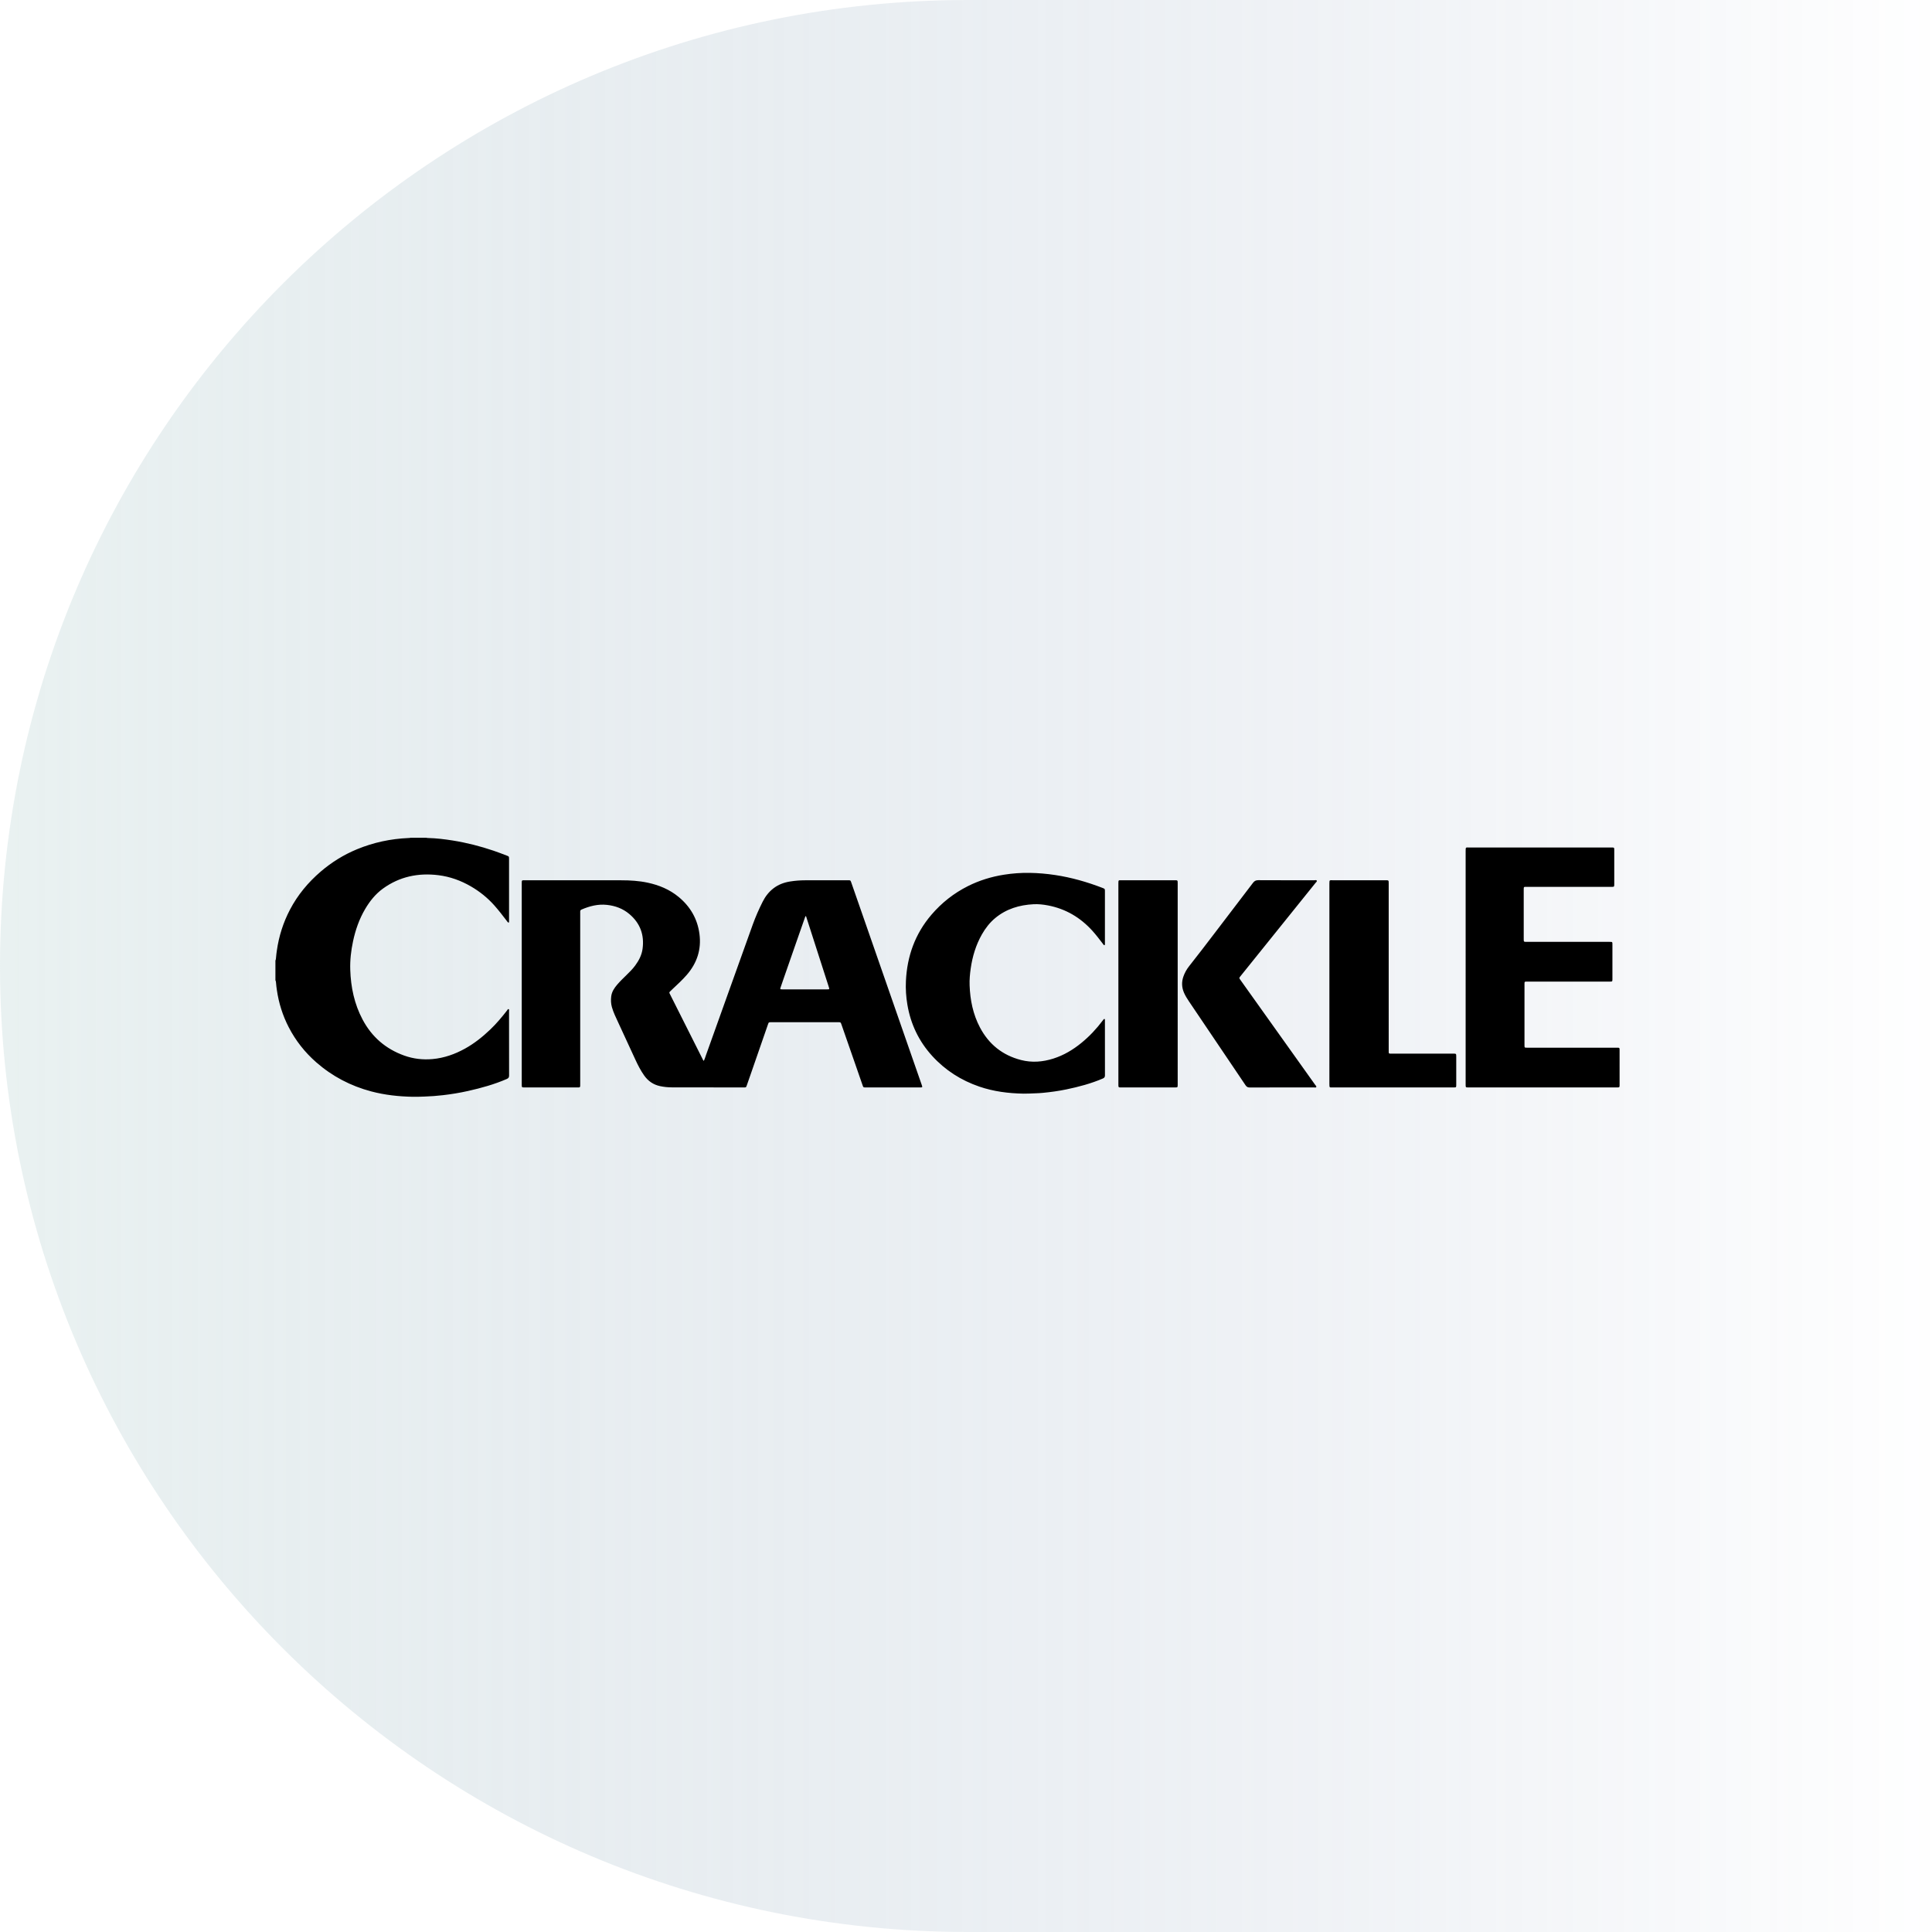 <?xml version="1.0" encoding="utf-8"?>
<svg xmlns="http://www.w3.org/2000/svg" width="470" height="470" viewBox="0 0 470 470">
  <defs>
    <linearGradient id="crackle_tablet-a" x1="100%" x2="0%" y1="50%" y2="50%">
      <stop offset="0%" stop-color="#35538A" stop-opacity="0"/>
      <stop offset="100%" stop-color="#B6D1D0"/>
      <stop offset="100%" stop-color="#B6D1D0"/>
    </linearGradient>
    <filter id="crackle_tablet-b">
      <feColorMatrix in="SourceGraphic" values="0 0 0 0 1 0 0 0 0 1 0 0 0 0 1 0 0 0 1 0"/>
    </filter>
  </defs>
  <g fill="none" fill-rule="evenodd">
    <path fill="url(#crackle_tablet-a)" fill-opacity=".3" d="M235.511,470 C322.224,470 400.727,470 471.022,470 L471.022,0 C355.431,0 276.927,0 235.511,0 C105.442,0 -3.69482223e-13,105.213 -3.69482223e-13,235 C-3.69482223e-13,364.787 105.442,470 235.511,470 Z"/>
    <g filter="url(#crackle_tablet-b)" transform="translate(67 131)">
      <path fill="#000" fill-rule="nonzero" d="M36.726 0C36.862.062 37.008.061 37.153.064 39.168.11 41.164.357 43.15.673 46.528 1.211 49.83 2.055 53.065 3.152 54.132 3.514 55.182 3.922 56.235 4.319 56.839 4.546 56.837 4.555 56.837 5.229 56.838 9.47 56.838 13.712 56.838 17.954 56.838 18.691 56.84 19.427 56.836 20.163 56.835 20.331 56.874 20.513 56.732 20.681 56.494 20.559 56.376 20.345 56.235 20.16 55.271 18.898 54.303 17.639 53.246 16.451 51.609 14.611 49.713 13.088 47.585 11.85 45.125 10.418 42.485 9.46 39.655 9.109 34.75 8.502 30.196 9.447 26.155 12.374 24.333 13.695 22.955 15.425 21.823 17.352 20.388 19.796 19.469 22.433 18.882 25.191 18.398 27.468 18.132 29.775 18.206 32.103 18.342 36.36 19.199 40.457 21.221 44.254 23.457 48.453 26.829 51.372 31.331 52.989 33.564 53.791 35.875 54.054 38.227 53.841 41.041 53.586 43.655 52.662 46.117 51.3 48.385 50.046 50.384 48.446 52.254 46.666 53.761 45.232 55.082 43.644 56.356 42.012 56.457 41.882 56.53 41.629 56.724 41.691 56.92 41.754 56.835 42 56.835 42.166 56.839 47.4 56.833 52.635 56.847 57.869 56.848 58.312 56.677 58.515 56.283 58.686 53.259 60 50.1 60.874 46.892 61.596 44.865 62.051 42.818 62.39 40.755 62.627 39.268 62.797 37.778 62.915 36.279 62.961 35.33 62.99 34.381 63.035 33.431 63.016 30.009 62.95 26.625 62.588 23.308 61.708 18.306 60.381 13.845 58.049 9.954 54.647 7.164 52.207 4.913 49.349 3.222 46.064 1.757 43.22.81 40.206.353 37.041.271 36.471.192 35.901.153 35.326.138 35.104.116 34.878-0 34.677-0 33.076-0 31.475-0 29.874.121 29.622.137 29.348.157 29.078.198 28.535.271 27.997.347 27.458.843 23.956 1.897 20.633 3.542 17.492 5.42 13.909 7.958 10.856 11.026 8.227 13.681 5.952 16.622 4.131 19.862 2.794 23.872 1.14 28.052.25 32.386.066 32.547.059 32.71.073 32.861 0 34.15 0 35.438 0 36.726 0zM104.211 54.284C104.451 53.817 104.577 53.353 104.737 52.905 106.539 47.886 108.33 42.863 110.128 37.841 112.125 32.262 114.121 26.683 116.129 21.107 116.813 19.207 117.629 17.36 118.539 15.556 119.182 14.281 120.034 13.169 121.181 12.291 122.372 11.379 123.733 10.878 125.201 10.641 126.442 10.44 127.694 10.35 128.951 10.348 132.414 10.345 135.878 10.342 139.34 10.341 139.892 10.341 139.899 10.341 140.086 10.877 140.948 13.342 141.805 15.807 142.663 18.273 145.048 25.125 147.432 31.977 149.816 38.828 151.274 43.019 152.731 47.209 154.19 51.398 155.196 54.287 156.205 57.174 157.211 60.063 157.448 60.742 157.446 60.743 156.731 60.744 152.398 60.744 148.065 60.744 143.732 60.744 143.668 60.744 143.603 60.744 143.539 60.743 143.031 60.737 143.026 60.737 142.856 60.249 142.198 58.359 141.544 56.466 140.887 54.575 139.824 51.52 138.76 48.464 137.696 45.41 137.51 44.878 137.507 44.875 136.945 44.875 131.5 44.874 126.056 44.874 120.612 44.875 120.01 44.875 120.007 44.878 119.818 45.424 118.384 49.554 116.953 53.685 115.52 57.816 115.237 58.634 114.953 59.45 114.665 60.266 114.501 60.732 114.491 60.743 114.019 60.743 108.156 60.74 102.293 60.741 96.43 60.723 95.465 60.72 94.501 60.623 93.554 60.419 91.915 60.066 90.649 59.17 89.693 57.814 88.858 56.629 88.2 55.347 87.594 54.036 86.195 51.011 84.794 47.988 83.402 44.959 82.834 43.723 82.22 42.504 81.853 41.185 81.617 40.339 81.588 39.481 81.69 38.615 81.824 37.483 82.419 36.582 83.14 35.74 83.841 34.921 84.615 34.174 85.386 33.424 86.145 32.684 86.898 31.938 87.528 31.081 88.423 29.863 89.11 28.55 89.317 27.035 89.783 23.631 88.737 20.777 86.092 18.55 84.524 17.229 82.678 16.548 80.634 16.33 78.462 16.099 76.451 16.622 74.487 17.46 74.25 17.561 74.13 17.712 74.148 17.974 74.16 18.15 74.15 18.326 74.15 18.503 74.15 32.271 74.15 46.038 74.149 59.806 74.149 59.998 74.145 60.19 74.144 60.382 74.144 60.613 74.042 60.743 73.796 60.74 73.667 60.738 73.538 60.743 73.409 60.743 69.157 60.743 64.904 60.743 60.652 60.743 59.93 60.743 59.926 60.742 59.926 60.028 59.926 43.698 59.926 27.369 59.926 11.04 59.926 10.342 59.93 10.341 60.619 10.341 68.464 10.343 76.308 10.344 84.152 10.35 86.297 10.351 88.432 10.476 90.536 10.925 93.316 11.518 95.888 12.577 98.091 14.398 100.933 16.747 102.671 19.732 103.156 23.394 103.656 27.172 102.569 30.477 100.082 33.352 98.998 34.605 97.773 35.718 96.569 36.852 96.37 37.039 96.181 37.236 95.981 37.421 95.829 37.562 95.798 37.712 95.903 37.892 95.959 37.989 96.004 38.093 96.054 38.193 98.66 43.376 101.265 48.56 103.873 53.742 103.959 53.911 104.017 54.099 104.211 54.284zM129.009 19.044C128.896 19.131 128.881 19.229 128.85 19.319 128.177 21.238 127.504 23.157 126.834 25.077 125.731 28.237 124.631 31.397 123.531 34.558 123.305 35.208 123.077 35.858 122.863 36.512 122.766 36.812 122.804 36.854 123.103 36.88 123.184 36.888 123.264 36.885 123.345 36.885 126.969 36.885 130.592 36.885 134.216 36.884 134.788 36.884 134.804 36.863 134.628 36.316 132.821 30.691 131.011 25.068 129.201 19.443 129.158 19.311 129.144 19.162 129.009 19.044zM289.549 31.561C289.549 22.116 289.549 12.671 289.548 3.226 289.548 2.236 289.565 2.371 290.419 2.371 301.886 2.368 313.355 2.369 324.823 2.369 324.92 2.369 325.017 2.368 325.113 2.369 325.676 2.374 325.703 2.395 325.703 2.976 325.706 5.762 325.705 8.547 325.704 11.333 325.704 11.445 325.697 11.557 325.686 11.668 325.667 11.863 325.546 11.942 325.358 11.942 325.198 11.941 325.037 11.945 324.875 11.945 318.062 11.946 311.249 11.945 304.435 11.946 303.668 11.946 303.676 11.88 303.677 12.71 303.678 16.681 303.677 20.651 303.678 24.621 303.678 25.325 303.679 25.326 304.397 25.326 311.082 25.326 317.767 25.326 324.451 25.327 325.299 25.327 325.255 25.268 325.255 26.145 325.255 28.818 325.255 31.492 325.255 34.165 325.255 34.245 325.256 34.325 325.255 34.405 325.248 34.975 325.234 34.994 324.65 34.994 320.478 34.995 316.306 34.995 312.135 34.995 309.638 34.995 307.141 34.995 304.645 34.995 304.565 34.995 304.484 34.994 304.404 34.995 303.891 35.002 303.865 35.022 303.865 35.548 303.863 38.078 303.864 40.607 303.864 43.137 303.864 45.522 303.864 47.907 303.864 50.292 303.864 50.356 303.863 50.421 303.864 50.485 303.87 51.061 303.878 51.072 304.464 51.072 311.68 51.073 318.897 51.073 326.112 51.073 326.306 51.073 326.499 51.077 326.692 51.081 326.888 51.085 326.986 51.188 326.992 51.38 326.996 51.508 326.999 51.636 326.999 51.764 327 54.534 327 57.303 327 60.073 327 60.153 327.002 60.233 326.997 60.313 326.977 60.685 326.943 60.722 326.576 60.74 326.431 60.747 326.286 60.743 326.141 60.743 314.221 60.743 302.302 60.743 290.383 60.743 290.286 60.743 290.189 60.744 290.092 60.742 289.587 60.734 289.56 60.706 289.55 60.184 289.546 60.025 289.548 59.864 289.548 59.704 289.549 50.323 289.549 40.943 289.549 31.561zM201.689 26.151C201.476 26.13 201.412 25.943 201.31 25.811 200.478 24.731 199.657 23.64 198.74 22.628 195.814 19.396 192.24 17.279 187.921 16.458 186.764 16.239 185.593 16.113 184.416 16.174 180.986 16.353 177.825 17.296 175.138 19.514 173.783 20.632 172.728 22 171.865 23.518 170.404 26.089 169.571 28.866 169.15 31.775 168.952 33.139 168.829 34.512 168.878 35.889 169.005 39.483 169.704 42.946 171.399 46.156 173.559 50.248 176.886 52.919 181.399 54.075 184.044 54.752 186.668 54.543 189.253 53.722 191.79 52.916 194.028 51.577 196.075 49.906 198.052 48.292 199.78 46.443 201.306 44.406 201.392 44.291 201.464 44.161 201.594 44.086 201.619 44.071 201.654 44.075 201.689 44.068 201.837 44.188 201.795 44.36 201.796 44.513 201.798 48.948 201.794 53.382 201.803 57.817 201.804 58.211 201.655 58.413 201.29 58.57 198.438 59.797 195.456 60.587 192.424 61.218 190.548 61.608 188.652 61.869 186.745 62.055 186.105 62.117 185.461 62.154 184.818 62.172 183.869 62.199 182.921 62.271 181.97 62.252 178.311 62.181 174.716 61.731 171.24 60.539 166.796 59.016 162.956 56.564 159.796 53.103 156.54 49.537 154.539 45.353 153.739 40.603 153.418 38.701 153.294 36.786 153.384 34.863 153.668 28.803 155.618 23.366 159.604 18.715 162.089 15.817 165.039 13.489 168.461 11.771 171.227 10.382 174.155 9.481 177.214 8.994 179.302 8.661 181.403 8.511 183.515 8.546 185.576 8.579 187.626 8.759 189.667 9.065 193.635 9.661 197.461 10.758 201.196 12.198 201.785 12.425 201.797 12.439 201.797 13.071 201.799 17.249 201.799 21.428 201.795 25.606 201.795 25.789 201.854 25.993 201.689 26.151zM256.404 35.549C256.404 27.434 256.405 19.318 256.403 11.203 256.403 10.191 256.439 10.342 257.269 10.341 261.537 10.337 265.805 10.34 270.072 10.34 270.83 10.34 270.831 10.341 270.831 11.111 270.832 24.637 270.831 38.162 270.832 51.687 270.832 52.6 270.764 52.516 271.663 52.517 276.607 52.518 281.552 52.517 286.496 52.517 287.262 52.517 287.263 52.519 287.263 53.285 287.263 55.51 287.263 57.735 287.263 59.96 287.263 60.04 287.264 60.12 287.262 60.2 287.252 60.711 287.228 60.741 286.708 60.742 284.437 60.744 282.166 60.743 279.895 60.743 272.342 60.743 264.789 60.744 257.236 60.742 256.443 60.741 256.402 60.871 256.402 59.894 256.405 51.779 256.404 43.664 256.404 35.549zM244.818 60.743C242.225 60.743 239.632 60.732 237.04 60.754 236.569 60.757 236.282 60.623 236.015 60.225 232.977 55.698 229.919 51.185 226.867 46.667 225.314 44.368 223.759 42.071 222.213 39.768 221.766 39.103 221.341 38.423 221.025 37.683 220.479 36.404 220.423 35.117 220.874 33.798 221.195 32.861 221.671 32.013 222.282 31.241 224.426 28.539 226.511 25.792 228.604 23.053 231.682 19.025 234.762 15 237.823 10.96 238.165 10.508 238.519 10.322 239.103 10.325 243.645 10.352 248.185 10.338 252.727 10.345 252.936 10.345 253.237 10.22 253.339 10.457 253.419 10.645 253.168 10.812 253.041 10.97 246.96 18.533 240.875 26.094 234.791 33.654 234.418 34.118 234.419 34.116 234.763 34.599 238.561 39.927 242.358 45.256 246.155 50.583 248.426 53.77 250.7 56.954 252.969 60.142 253.077 60.294 253.298 60.453 253.214 60.632 253.112 60.85 252.839 60.739 252.644 60.739 250.035 60.745 247.426 60.743 244.818 60.743zM205.071 35.543C205.071 27.412 205.072 19.28 205.07 11.149 205.07 10.243 205.087 10.341 205.891 10.341 210.175 10.339 214.459 10.34 218.743 10.34 219.496 10.34 219.498 10.341 219.498 11.072 219.499 27.383 219.499 43.694 219.499 60.005 219.499 60.053 219.499 60.101 219.498 60.149 219.489 60.716 219.467 60.742 218.893 60.742 214.496 60.743 210.099 60.743 205.703 60.743 205.638 60.743 205.573 60.744 205.509 60.741 205.14 60.723 205.095 60.683 205.075 60.322 205.065 60.146 205.071 59.969 205.071 59.794 205.071 51.71 205.071 43.627 205.071 35.543z" transform="translate(0 72.8)"/>
    </g>
  </g>
</svg>